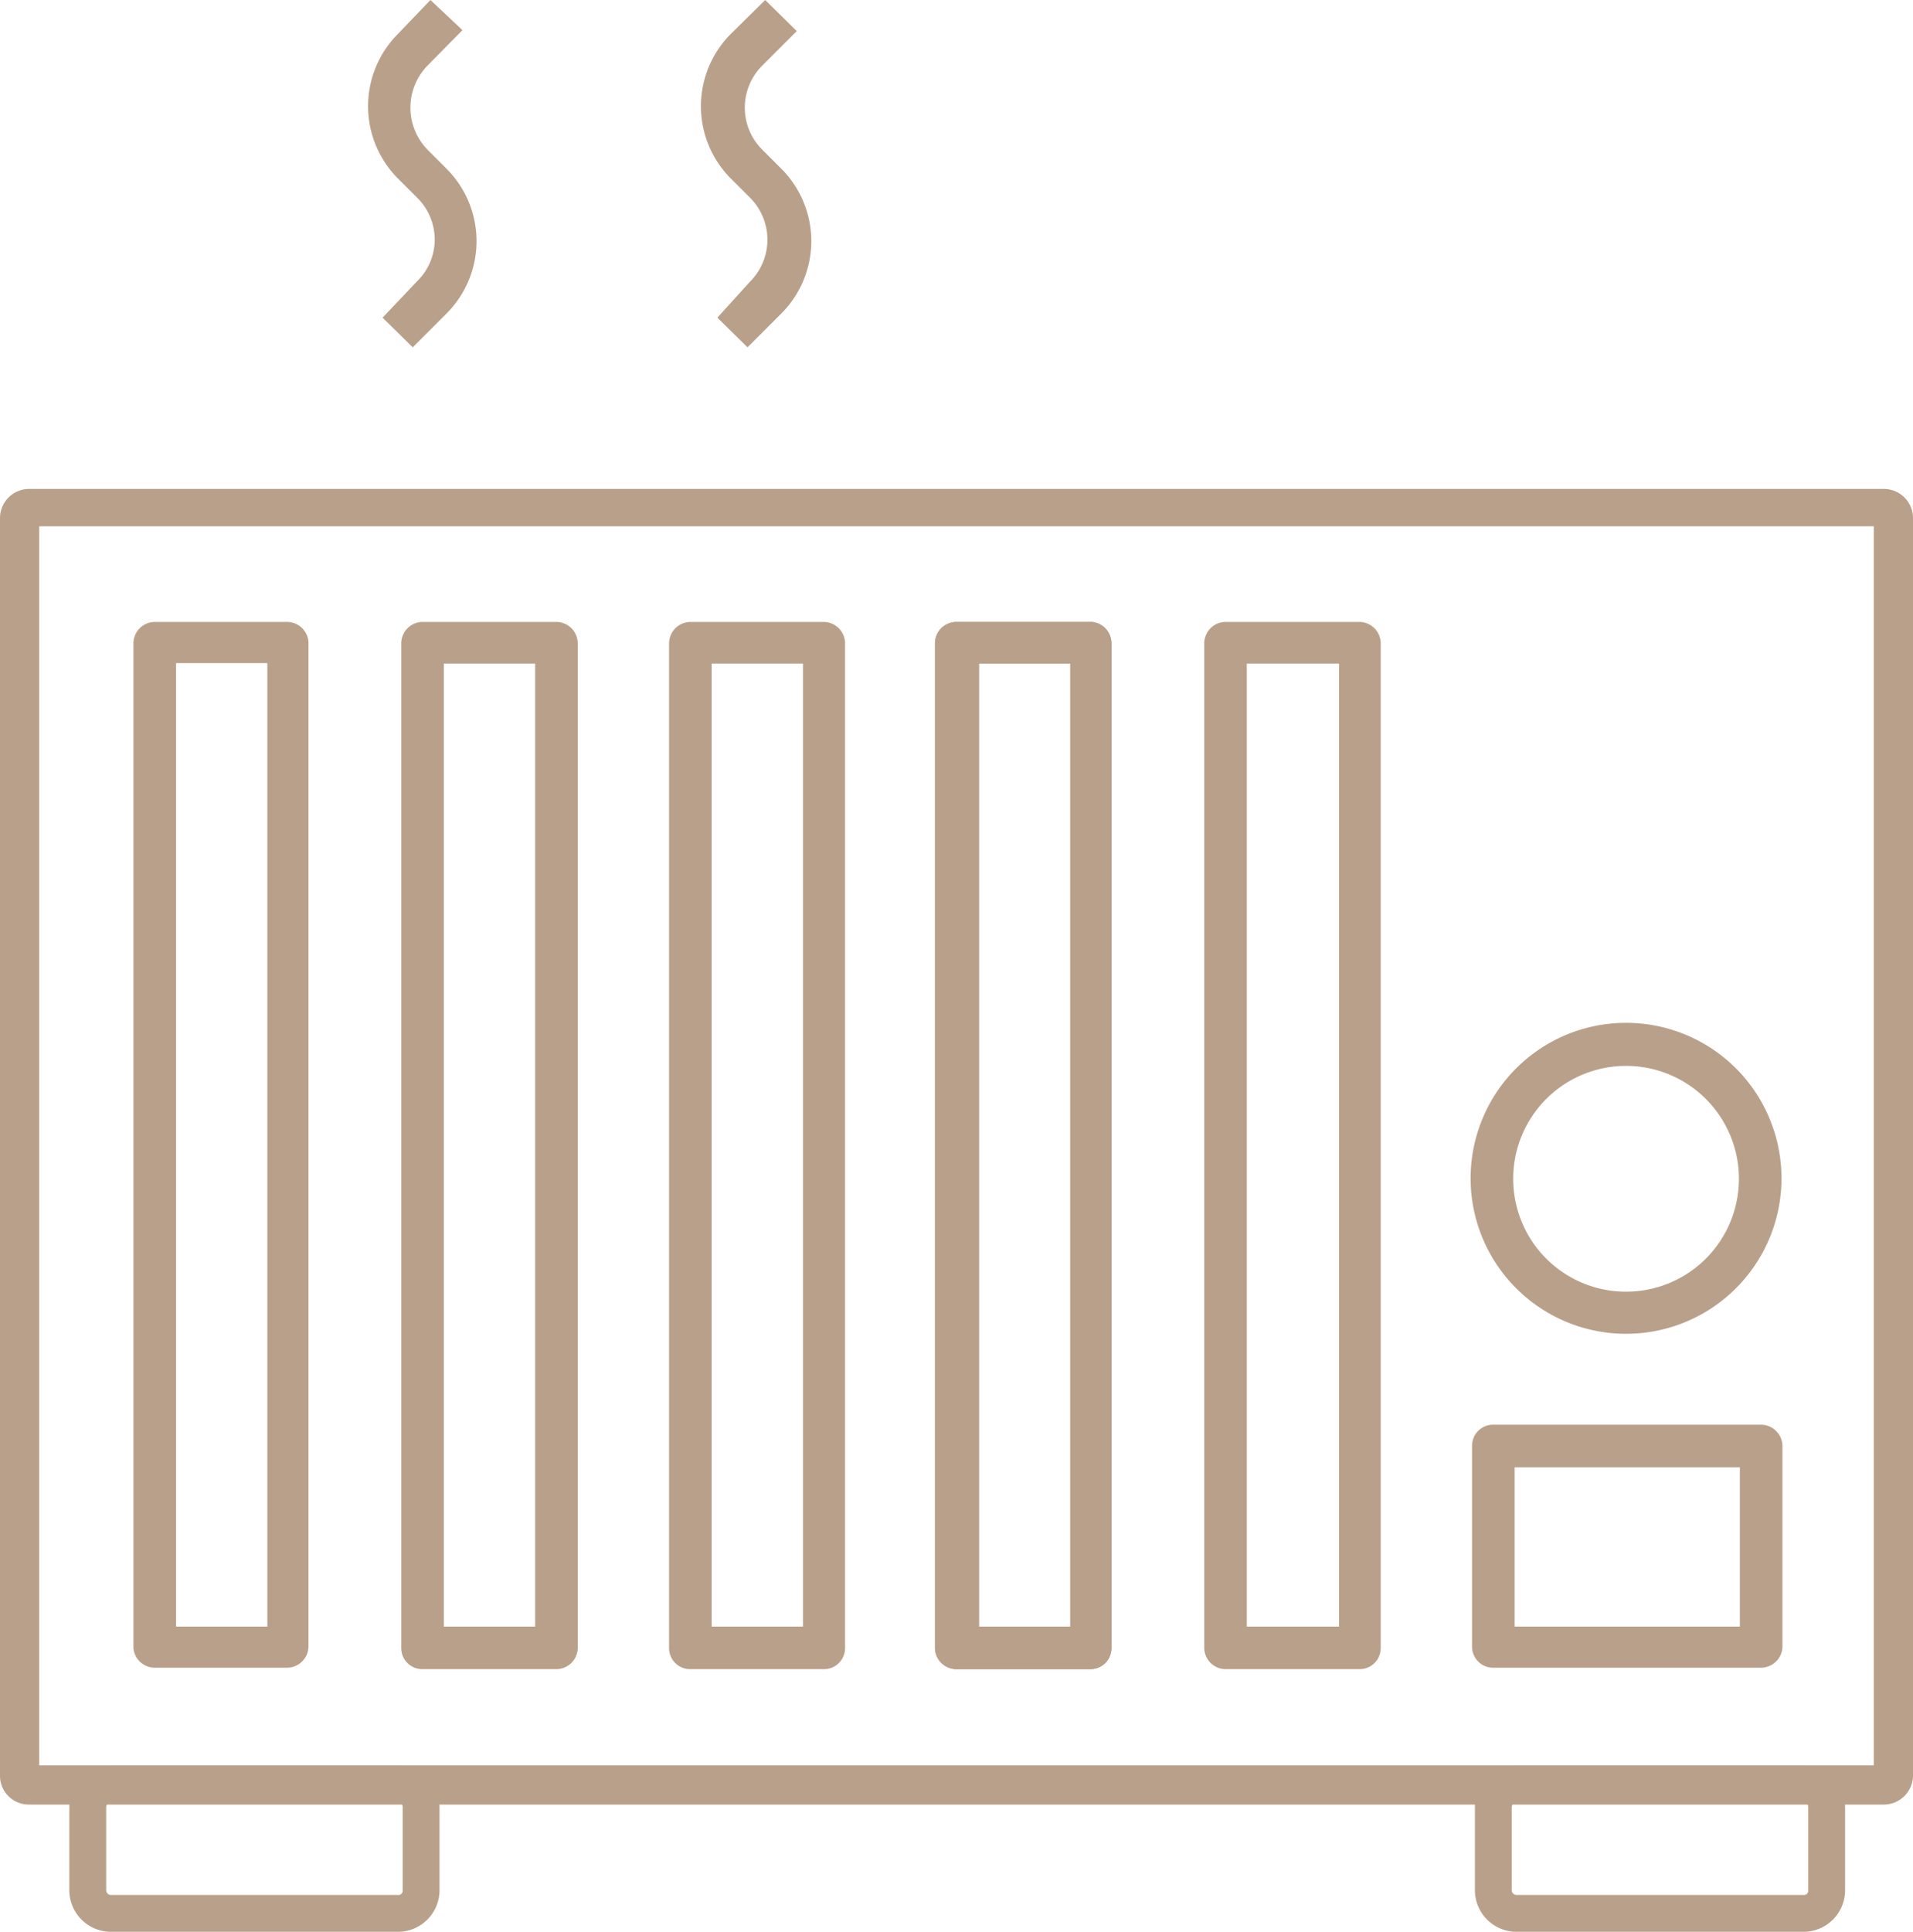 <?xml version="1.0" encoding="UTF-8"?> <svg xmlns="http://www.w3.org/2000/svg" viewBox="0 0 40 40.38"><defs><style>.cls-1{fill:#b9a08a;}</style></defs><g id="Calque_2" data-name="Calque 2"><g id="Calque_1-2" data-name="Calque 1"><path class="cls-1" d="M3.24,34.86H6a.45.45,0,0,0,.45-.44v-21A.45.45,0,0,0,6,13H3.24a.45.45,0,0,0-.45.45v21A.45.45,0,0,0,3.24,34.86Zm.44-21H5.59V34H3.68Z"></path><path class="cls-1" d="M11.63,13H8.83a.45.45,0,0,0-.44.45v21a.44.44,0,0,0,.44.44h2.8a.45.45,0,0,0,.45-.44v-21A.45.45,0,0,0,11.63,13Zm-.44,21H9.28V13.87h1.91Z"></path><path class="cls-1" d="M17.23,13h-2.8a.45.45,0,0,0-.44.45v21a.44.44,0,0,0,.44.44h2.8a.44.44,0,0,0,.44-.44v-21A.45.45,0,0,0,17.23,13Zm-.44,21H14.88V13.87h1.91Z"></path><path class="cls-1" d="M28.43,13h-2.8a.45.45,0,0,0-.45.45v21a.45.45,0,0,0,.45.44h2.8a.44.44,0,0,0,.44-.44v-21A.45.45,0,0,0,28.43,13ZM28,34H26.07V13.87H28Z"></path><path class="cls-1" d="M22.83,13H20a.45.45,0,0,0-.45.45v21a.45.45,0,0,0,.45.44h2.8a.44.44,0,0,0,.44-.44v-21A.45.45,0,0,0,22.83,13Zm-.45,21H20.47V13.87h1.91Z"></path><path class="cls-1" d="M22.83,13H20a.45.45,0,0,0-.45.45v21a.45.45,0,0,0,.45.44h2.8a.44.44,0,0,0,.44-.44v-21A.45.45,0,0,0,22.83,13Zm-.45,21H20.47V13.87h1.91Z"></path><path class="cls-1" d="M34,21.38a3.25,3.25,0,1,0,3.25,3.24A3.25,3.25,0,0,0,34,21.38ZM34,27a2.36,2.36,0,1,1,2.36-2.36A2.36,2.36,0,0,1,34,27Z"></path><path class="cls-1" d="M31.22,34.86h5.6a.45.45,0,0,0,.45-.44v-4.2a.45.45,0,0,0-.45-.44h-5.6a.44.44,0,0,0-.44.44v4.2A.44.44,0,0,0,31.22,34.86Zm.45-4.19h4.71V34H31.67Z"></path><path class="cls-1" d="M9.35,6.54a2.14,2.14,0,0,0,0-3l-.41-.41a1.26,1.26,0,0,1,0-1.76L9.67.63,9,0,8.31.72a2.14,2.14,0,0,0,0,3l.41.41A1.23,1.23,0,0,1,9.09,5a1.22,1.22,0,0,1-.37.88L8,6.64l.63.62Z"></path><path class="cls-1" d="M16.35,6.54a2.14,2.14,0,0,0,0-3l-.41-.41a1.24,1.24,0,0,1,0-1.76l.72-.72L16,0l-.73.72a2.14,2.14,0,0,0,0,3l.41.41a1.24,1.24,0,0,1,0,1.76L15,6.64l.63.62Z"></path><path class="cls-1" d="M39.39,37.72H.61a.6.6,0,0,1-.61-.6V10.83a.61.61,0,0,1,.61-.61H39.39a.61.61,0,0,1,.61.61V37.12A.61.61,0,0,1,39.39,37.72ZM.82,36.9H39.18V11H.82Z"></path><path class="cls-1" d="M37.71,40.38h-6a.87.87,0,0,1-.87-.87V37.77a.87.87,0,0,1,.87-.86h6a.87.87,0,0,1,.87.86v1.74A.87.87,0,0,1,37.71,40.38Zm-6-2.71a.11.11,0,0,0-.1.1v1.74a.1.1,0,0,0,.1.1h6a.09.09,0,0,0,.1-.1V37.77a.1.1,0,0,0-.1-.1Z"></path><path class="cls-1" d="M8.32,40.38h-6a.87.87,0,0,1-.87-.87V37.77a.87.87,0,0,1,.87-.86h6a.87.87,0,0,1,.87.86v1.74A.87.87,0,0,1,8.32,40.38Zm-6-2.71a.11.11,0,0,0-.1.1v1.74a.1.1,0,0,0,.1.1h6a.09.09,0,0,0,.1-.1V37.77a.1.1,0,0,0-.1-.1Z"></path></g></g></svg> 